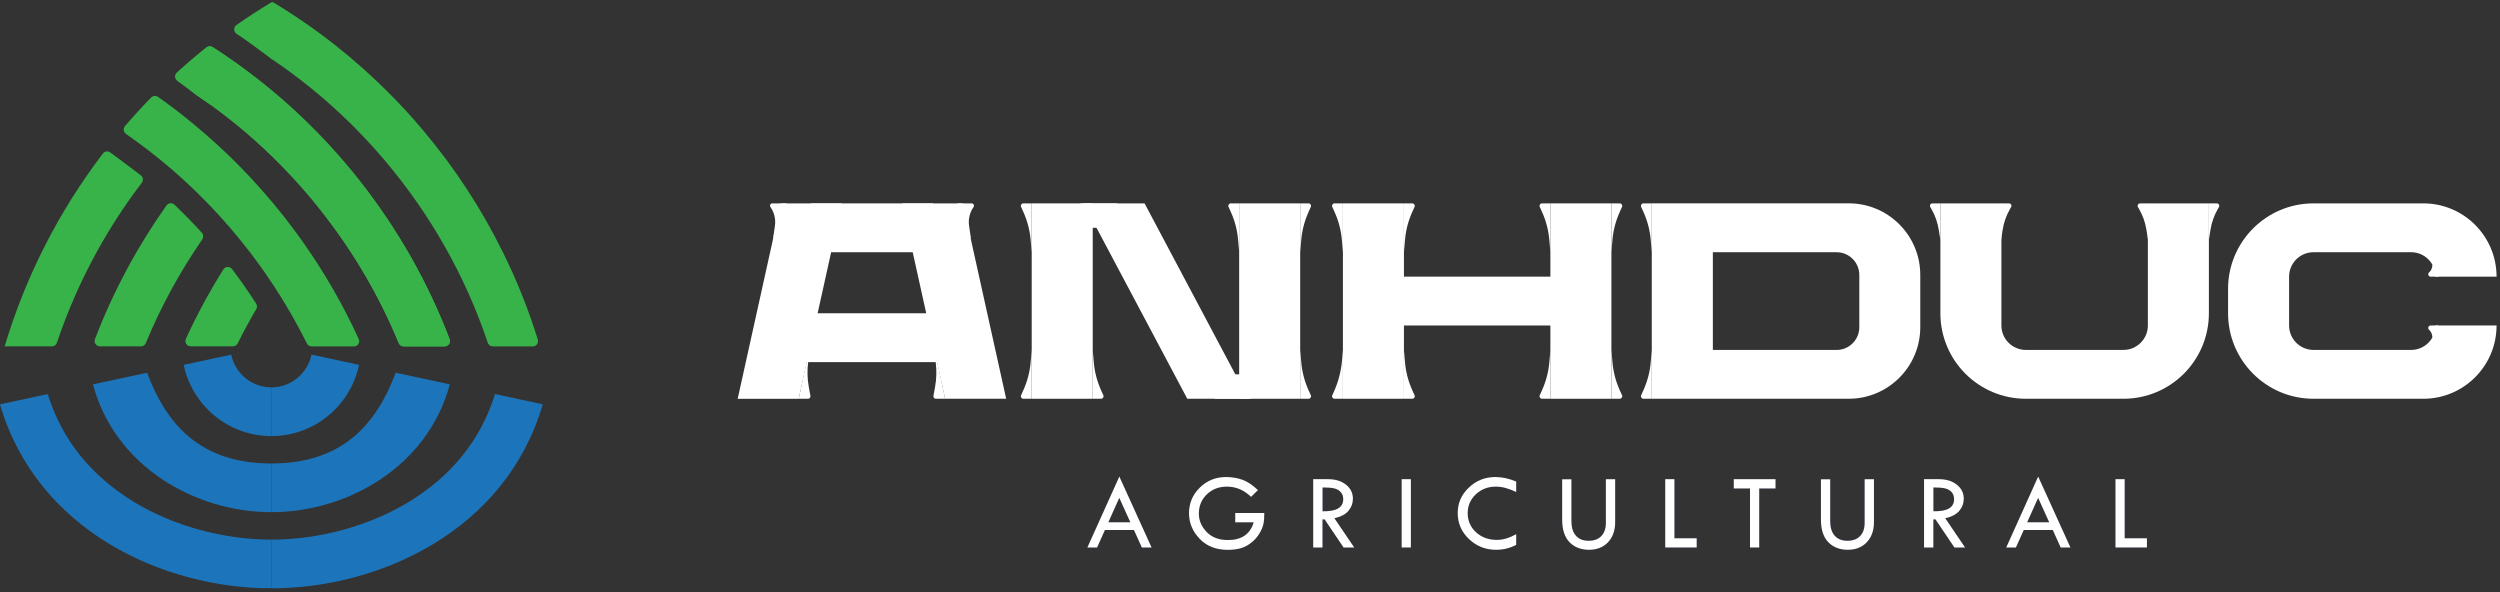 <svg xmlns="http://www.w3.org/2000/svg" width="287" height="68" viewBox="0 0 287 68" fill="none"><rect x="0" y="0" width="287" height="68" fill="#333333" stroke="none"/><g clip-path="url(#clip0_0_444)"><path d="M15.377 57.62C10.474 54.637 7.167 50.532 5.531 45.407C5.531 45.351 5.531 45.289 5.531 45.227L-0.001 46.416C4.247 61.001 18.846 67.54 31.153 67.54V61.949C25.644 61.949 19.894 60.373 15.372 57.62H15.377Z" fill="#1C75BA"></path><path d="M16.885 42.789L10.67 44.124C13.214 53.606 22.467 58.798 31.153 58.798V53.208C22.966 53.208 19.093 48.688 16.885 42.789Z" fill="#1C75BA"></path><path d="M26.547 40.714L21.088 41.886C22.063 46.551 26.199 50.062 31.154 50.062V44.471C28.884 44.471 26.984 42.85 26.547 40.714Z" fill="#1C75BA"></path><path d="M31.153 61.949V67.54C43.465 67.54 58.059 61.001 62.307 46.416L56.776 45.227C56.776 45.284 56.776 45.345 56.776 45.407C55.139 50.532 51.833 54.637 46.929 57.62C42.406 60.373 36.656 61.949 31.147 61.949H31.153Z" fill="#1C75BA"></path><path d="M31.153 53.208V58.798C39.84 58.798 49.092 53.606 51.637 44.124L45.422 42.789C43.213 48.688 39.341 53.208 31.153 53.208Z" fill="#1C75BA"></path><path d="M31.153 44.471V50.062C36.107 50.062 40.243 46.557 41.218 41.886L35.76 40.714C35.323 42.85 33.423 44.471 31.153 44.471Z" fill="#1C75BA"></path><path d="M24.406 12.182L22.523 10.893L24.406 12.182Z" fill="#38B34A"></path><path d="M24.406 12.182L22.523 10.893L24.406 12.182Z" fill="#38B34A"></path><path d="M24.406 12.182L22.523 10.893L24.406 12.182Z" fill="#38B34A"></path><path d="M16.173 20.134C16.436 20.341 16.481 20.717 16.279 20.98C15.742 21.687 15.215 22.405 14.71 23.128C11.225 28.113 8.456 33.62 6.534 39.345C6.45 39.592 6.22 39.76 5.956 39.76H0.537C2.925 31.741 6.78 24.233 11.813 17.622C12.015 17.358 12.39 17.302 12.653 17.498C13.629 18.21 15.215 19.388 16.167 20.134H16.173Z" fill="#38B34A"></path><path d="M40.624 39.766H35.777C35.547 39.766 35.334 39.637 35.233 39.429C34.051 37.057 32.722 34.753 31.26 32.549C30.167 30.9 28.996 29.302 27.752 27.76C26.933 26.74 26.081 25.747 25.202 24.783C23.935 23.392 22.601 22.052 21.217 20.779C20.309 19.938 19.373 19.125 18.409 18.345C17.518 17.616 16.61 16.915 15.68 16.242C15.282 15.951 14.879 15.665 14.47 15.379C14.172 15.171 14.111 14.756 14.346 14.476C15.31 13.349 16.313 12.255 17.35 11.196C17.557 10.982 17.894 10.954 18.14 11.128C18.14 11.128 18.14 11.128 18.151 11.134C18.824 11.611 19.485 12.087 20.135 12.586C20.404 12.788 20.668 12.996 20.931 13.203C21.363 13.545 21.794 13.887 22.215 14.241C23.111 14.981 23.991 15.738 24.849 16.528C26.227 17.784 27.561 19.102 28.833 20.47C29.663 21.368 30.47 22.276 31.254 23.212C32.487 24.682 33.658 26.201 34.762 27.766C37.239 31.27 39.392 34.999 41.179 38.913C41.364 39.317 41.067 39.771 40.624 39.771V39.766Z" fill="#38B34A"></path><path d="M20.141 12.582C20.41 12.783 20.674 12.991 20.937 13.198L20.864 13.148L20.797 13.097C19.962 12.441 19.071 11.78 18.157 11.135C18.83 11.611 19.491 12.088 20.141 12.587V12.582Z" fill="#38B34A"></path><path d="M18.146 11.123C18.146 11.123 18.146 11.123 18.157 11.129C18.011 11.028 17.871 10.921 17.726 10.82L18.151 11.123H18.146Z" fill="#38B34A"></path><path d="M24.405 12.183C25.313 12.845 26.21 13.529 27.079 14.241C28.53 15.418 29.925 16.669 31.265 17.97C32.094 18.777 32.901 19.607 33.686 20.46C34.964 21.845 36.18 23.28 37.323 24.777C40.77 29.247 43.628 34.164 45.785 39.391C45.881 39.62 46.099 39.766 46.346 39.766H51.053C51.479 39.766 51.776 39.34 51.625 38.942C49.126 32.387 45.629 26.258 41.313 20.774C40.159 19.305 38.943 17.891 37.676 16.518C36.953 15.738 36.219 14.981 35.462 14.241C34.123 12.918 32.728 11.65 31.276 10.445C30.491 9.789 29.69 9.149 28.872 8.533C27.437 7.433 25.952 6.396 24.428 5.415C24.209 5.275 23.918 5.286 23.716 5.448C22.556 6.374 21.43 7.338 20.331 8.336C20.045 8.594 20.079 9.054 20.387 9.278C21.11 9.8 21.822 10.332 22.517 10.882C22.528 10.888 22.534 10.893 22.545 10.905L24.416 12.189L24.405 12.183Z" fill="#38B34A"></path><path d="M51.042 39.766H46.335C46.088 39.766 45.87 39.615 45.774 39.391C43.617 34.164 40.764 29.247 37.312 24.777C36.169 23.286 34.953 21.845 33.675 20.46C32.89 19.607 32.083 18.777 31.254 17.97C29.914 16.663 28.519 15.419 27.067 14.241C26.199 13.529 25.308 12.845 24.394 12.183L22.522 10.899C22.522 10.899 22.506 10.888 22.494 10.877C21.794 10.327 21.082 9.794 20.365 9.273C20.051 9.048 20.023 8.589 20.309 8.331C21.407 7.333 22.534 6.368 23.694 5.443C23.901 5.28 24.187 5.263 24.405 5.409C25.93 6.39 27.415 7.428 28.849 8.527C29.668 9.149 30.469 9.783 31.254 10.439C32.705 11.645 34.101 12.918 35.44 14.235C36.197 14.976 36.936 15.738 37.654 16.512C38.92 17.88 40.136 19.299 41.291 20.768C45.606 26.252 49.103 32.376 51.603 38.936C51.754 39.335 51.457 39.761 51.031 39.761L51.042 39.766Z" fill="#38B34A"></path><path d="M61.164 39.766H56.574C56.311 39.766 56.081 39.598 55.997 39.351C53.419 31.658 49.35 24.508 44.11 18.346C42.906 16.921 41.628 15.553 40.3 14.235C39.588 13.534 38.865 12.85 38.12 12.183C36.69 10.899 35.205 9.682 33.664 8.533C32.88 7.944 32.078 7.377 31.26 6.822C31.254 6.822 31.249 6.833 31.238 6.833C31.013 6.66 30.784 6.48 30.548 6.306C29.45 5.471 28.318 4.652 27.158 3.878C26.805 3.637 26.793 3.121 27.141 2.875C28.452 1.955 29.797 1.08 31.176 0.256H31.338C33.827 1.747 36.209 3.39 38.473 5.179C40.697 6.929 42.81 8.819 44.794 10.826C46.122 12.161 47.389 13.551 48.599 14.992C52.22 19.288 55.308 24.02 57.79 29.073C59.359 32.258 60.682 35.566 61.741 38.981C61.865 39.374 61.568 39.772 61.158 39.772L61.164 39.766Z" fill="#38B34A"></path><path d="M23.224 27.48C20.651 31.204 18.471 35.196 16.739 39.385C16.644 39.615 16.426 39.761 16.179 39.761H11.471C11.046 39.761 10.748 39.335 10.9 38.937C12.985 33.48 15.753 28.322 19.11 23.589C19.323 23.286 19.76 23.247 20.029 23.499C21.116 24.537 22.164 25.613 23.173 26.723C23.364 26.931 23.38 27.245 23.218 27.48H23.224Z" fill="#38B34A"></path><path d="M29.415 35.493C28.659 36.777 27.947 38.089 27.286 39.424C27.185 39.631 26.972 39.76 26.742 39.76H21.895C21.452 39.76 21.155 39.301 21.34 38.902C22.595 36.155 24.035 33.491 25.638 30.934C25.862 30.575 26.378 30.553 26.636 30.889C27.611 32.173 28.535 33.497 29.404 34.854C29.527 35.044 29.533 35.291 29.415 35.493Z" fill="#38B34A"></path><path d="M128.5 54.705L132.204 62.853H131.083L130.175 60.845H126.847L125.944 62.853H124.829L128.5 54.705ZM128.494 57.156L127.239 59.954H129.761L128.494 57.156Z" fill="#121C4A"></path><path d="M144.415 56.264L143.62 57.044C142.818 56.259 141.894 55.866 140.846 55.866C139.926 55.866 139.159 56.164 138.548 56.752C137.937 57.341 137.629 58.081 137.629 58.967C137.629 59.741 137.926 60.442 138.52 61.065C139.114 61.687 139.932 61.995 140.974 61.995C142.538 61.995 143.519 61.317 143.922 59.96H141.804V58.889H145.144C145.144 59.427 145.11 59.853 145.038 60.173C144.965 60.493 144.819 60.846 144.589 61.233C144.365 61.62 144.062 61.962 143.687 62.27C143.311 62.579 142.908 62.792 142.482 62.926C142.05 63.055 141.541 63.123 140.946 63.123C139.59 63.123 138.514 62.696 137.707 61.844C136.9 60.992 136.497 60.022 136.497 58.922C136.497 57.767 136.911 56.786 137.735 55.978C138.559 55.171 139.557 54.762 140.733 54.762C141.428 54.762 142.067 54.868 142.645 55.081C143.222 55.294 143.81 55.687 144.415 56.264Z" fill="#121C4A"></path><path d="M150.76 55.008H152.458C153.304 55.008 153.993 55.215 154.52 55.642C155.052 56.062 155.316 56.6 155.316 57.256C155.316 57.783 155.142 58.243 154.8 58.647C154.458 59.051 153.92 59.331 153.192 59.494L155.467 62.853H154.24L152.065 59.628H151.824V62.853H150.754V55.008H150.76ZM151.83 55.956V58.692C153.41 58.726 154.201 58.266 154.201 57.318C154.201 56.987 154.111 56.712 153.926 56.505C153.741 56.292 153.494 56.152 153.186 56.073C152.878 55.995 152.43 55.961 151.83 55.961V55.956Z" fill="#121C4A"></path><path d="M160.909 55.008H161.968V62.853H160.909V55.008Z" fill="#121C4A"></path><path d="M174.062 55.278V56.489C173.216 56.074 172.437 55.866 171.731 55.866C170.817 55.866 170.055 56.158 169.428 56.747C168.806 57.336 168.492 58.059 168.492 58.917C168.492 59.775 168.811 60.521 169.45 61.104C170.089 61.687 170.885 61.979 171.849 61.979C172.544 61.979 173.283 61.76 174.062 61.322V62.55C173.351 62.926 172.583 63.117 171.753 63.117C170.537 63.117 169.5 62.708 168.637 61.883C167.774 61.059 167.343 60.066 167.343 58.906C167.343 57.745 167.769 56.792 168.615 55.978C169.461 55.166 170.481 54.762 171.675 54.762C172.443 54.762 173.238 54.936 174.057 55.278H174.062Z" fill="#121C4A"></path><path d="M179.33 55.019H180.401V59.842C180.401 60.554 180.574 61.109 180.916 61.496C181.258 61.889 181.746 62.079 182.373 62.079C183.001 62.079 183.483 61.9 183.83 61.541C184.178 61.182 184.352 60.677 184.352 60.021V55.014H185.422V59.948C185.422 60.907 185.147 61.675 184.598 62.253C184.049 62.831 183.32 63.117 182.412 63.117C181.505 63.117 180.737 62.825 180.176 62.242C179.616 61.659 179.336 60.801 179.336 59.662V55.019H179.33Z" fill="#121C4A"></path><path d="M191.167 55.008H192.226V61.793H194.781V62.853H191.167V55.008Z" fill="#121C4A"></path><path d="M199.04 55.008H203.832V56.079H201.96V62.853H200.901V56.079H199.034V55.008H199.04Z" fill="#121C4A"></path><path d="M209.038 55.019H210.108V59.842C210.108 60.554 210.282 61.109 210.624 61.496C210.966 61.889 211.454 62.079 212.081 62.079C212.709 62.079 213.191 61.9 213.538 61.541C213.886 61.182 214.059 60.677 214.059 60.021V55.014H215.13V59.948C215.13 60.907 214.855 61.675 214.306 62.253C213.757 62.831 213.028 63.117 212.12 63.117C211.213 63.117 210.445 62.825 209.884 62.242C209.324 61.659 209.044 60.801 209.044 59.662V55.019H209.038Z" fill="#121C4A"></path><path d="M220.886 55.008H222.584C223.43 55.008 224.119 55.215 224.646 55.642C225.179 56.062 225.442 56.6 225.442 57.256C225.442 57.783 225.268 58.243 224.926 58.647C224.585 59.051 224.047 59.331 223.318 59.494L225.593 62.853H224.366L222.192 59.628H221.951V62.853H220.88V55.008H220.886ZM221.956 55.956V58.692C223.537 58.726 224.327 58.266 224.327 57.318C224.327 56.987 224.237 56.712 224.052 56.505C223.867 56.292 223.621 56.152 223.312 56.073C223.004 55.995 222.556 55.961 221.956 55.961V55.956Z" fill="#121C4A"></path><path d="M233.983 54.705L237.687 62.853H236.566L235.658 60.845H232.33L231.427 62.853H230.312L233.983 54.705ZM233.977 57.156L232.722 59.954H235.244L233.977 57.156Z" fill="#121C4A"></path><path d="M242.854 55.008H243.914V61.793H246.469V62.853H242.854V55.008Z" fill="#121C4A"></path><path d="M128.5 54.705L132.204 62.853H131.083L130.175 60.845H126.847L125.944 62.853H124.829L128.5 54.705ZM128.494 57.156L127.239 59.954H129.761L128.494 57.156Z" fill="white"></path><path d="M144.415 56.264L143.62 57.044C142.818 56.259 141.894 55.866 140.846 55.866C139.926 55.866 139.159 56.164 138.548 56.752C137.937 57.341 137.629 58.081 137.629 58.967C137.629 59.741 137.926 60.442 138.52 61.065C139.114 61.687 139.932 61.995 140.974 61.995C142.538 61.995 143.519 61.317 143.922 59.96H141.804V58.889H145.144C145.144 59.427 145.11 59.853 145.038 60.173C144.965 60.493 144.819 60.846 144.589 61.233C144.365 61.62 144.062 61.962 143.687 62.27C143.311 62.579 142.908 62.792 142.482 62.926C142.05 63.055 141.541 63.123 140.946 63.123C139.59 63.123 138.514 62.696 137.707 61.844C136.9 60.992 136.497 60.022 136.497 58.922C136.497 57.767 136.911 56.786 137.735 55.978C138.559 55.171 139.557 54.762 140.733 54.762C141.428 54.762 142.067 54.868 142.645 55.081C143.222 55.294 143.81 55.687 144.415 56.264Z" fill="white"></path><path d="M150.76 55.008H152.458C153.304 55.008 153.993 55.215 154.52 55.642C155.052 56.062 155.316 56.6 155.316 57.256C155.316 57.783 155.142 58.243 154.8 58.647C154.458 59.051 153.92 59.331 153.192 59.494L155.467 62.853H154.24L152.065 59.628H151.824V62.853H150.754V55.008H150.76ZM151.83 55.956V58.692C153.41 58.726 154.201 58.266 154.201 57.318C154.201 56.987 154.111 56.712 153.926 56.505C153.741 56.292 153.494 56.152 153.186 56.073C152.878 55.995 152.43 55.961 151.83 55.961V55.956Z" fill="white"></path><path d="M160.909 55.008H161.968V62.853H160.909V55.008Z" fill="white"></path><path d="M174.062 55.278V56.489C173.216 56.074 172.437 55.866 171.731 55.866C170.817 55.866 170.055 56.158 169.428 56.747C168.806 57.336 168.492 58.059 168.492 58.917C168.492 59.775 168.811 60.521 169.45 61.104C170.089 61.687 170.885 61.979 171.849 61.979C172.544 61.979 173.283 61.76 174.062 61.322V62.55C173.351 62.926 172.583 63.117 171.753 63.117C170.537 63.117 169.5 62.708 168.637 61.883C167.774 61.059 167.343 60.066 167.343 58.906C167.343 57.745 167.769 56.792 168.615 55.978C169.461 55.166 170.481 54.762 171.675 54.762C172.443 54.762 173.238 54.936 174.057 55.278H174.062Z" fill="white"></path><path d="M179.33 55.019H180.401V59.842C180.401 60.554 180.574 61.109 180.916 61.496C181.258 61.889 181.746 62.079 182.373 62.079C183.001 62.079 183.483 61.9 183.83 61.541C184.178 61.182 184.352 60.677 184.352 60.021V55.014H185.422V59.948C185.422 60.907 185.147 61.675 184.598 62.253C184.049 62.831 183.32 63.117 182.412 63.117C181.505 63.117 180.737 62.825 180.176 62.242C179.616 61.659 179.336 60.801 179.336 59.662V55.019H179.33Z" fill="white"></path><path d="M191.167 55.008H192.226V61.793H194.781V62.853H191.167V55.008Z" fill="white"></path><path d="M199.04 55.008H203.832V56.079H201.96V62.853H200.901V56.079H199.034V55.008H199.04Z" fill="white"></path><path d="M209.038 55.019H210.108V59.842C210.108 60.554 210.282 61.109 210.624 61.496C210.966 61.889 211.454 62.079 212.081 62.079C212.709 62.079 213.191 61.9 213.538 61.541C213.886 61.182 214.059 60.677 214.059 60.021V55.014H215.13V59.948C215.13 60.907 214.855 61.675 214.306 62.253C213.757 62.831 213.028 63.117 212.12 63.117C211.213 63.117 210.445 62.825 209.884 62.242C209.324 61.659 209.044 60.801 209.044 59.662V55.019H209.038Z" fill="white"></path><path d="M220.886 55.008H222.584C223.43 55.008 224.119 55.215 224.646 55.642C225.179 56.062 225.442 56.6 225.442 57.256C225.442 57.783 225.268 58.243 224.926 58.647C224.585 59.051 224.047 59.331 223.318 59.494L225.593 62.853H224.366L222.192 59.628H221.951V62.853H220.88V55.008H220.886ZM221.956 55.956V58.692C223.537 58.726 224.327 58.266 224.327 57.318C224.327 56.987 224.237 56.712 224.052 56.505C223.867 56.292 223.621 56.152 223.312 56.073C223.004 55.995 222.556 55.961 221.956 55.961V55.956Z" fill="white"></path><path d="M233.983 54.705L237.687 62.853H236.566L235.658 60.845H232.33L231.427 62.853H230.312L233.983 54.705ZM233.977 57.156L232.722 59.954H235.244L233.977 57.156Z" fill="white"></path><path d="M242.854 55.008H243.914V61.793H246.469V62.853H242.854V55.008Z" fill="white"></path><path d="M125.445 23.348H118.44V45.778H125.445V23.348Z" fill="white"></path><path d="M143.305 45.778H136.3L124.391 23.348H131.396L143.305 45.778Z" fill="white"></path><path d="M149.262 23.348H142.257V45.778H149.262V23.348Z" fill="white"></path><path d="M128.247 23.348H124.044V26.151H128.247V23.348Z" fill="white"></path><path d="M143.658 42.974H139.455V45.777H143.658V42.974Z" fill="white"></path><path d="M118.439 23.348H117.475C117.274 23.348 117.134 23.561 117.218 23.746L117.475 24.318C117.935 25.333 118.221 26.415 118.316 27.525L118.439 28.955" fill="white"></path><path d="M125.444 45.777H126.408C126.61 45.777 126.75 45.564 126.666 45.379L126.408 44.807C125.949 43.792 125.663 42.71 125.567 41.6L125.444 40.17" fill="white"></path><path d="M118.439 45.777H117.475C117.274 45.777 117.134 45.564 117.218 45.379L117.475 44.807C117.935 43.792 118.221 42.71 118.316 41.6L118.439 40.17" fill="white"></path><path d="M149.262 45.777H150.226C150.428 45.777 150.568 45.564 150.484 45.379L150.226 44.807C149.767 43.792 149.481 42.71 149.386 41.6L149.262 40.17" fill="white"></path><path d="M142.257 23.348H141.293C141.092 23.348 140.952 23.561 141.036 23.746L141.293 24.318C141.753 25.333 142.039 26.415 142.134 27.525L142.257 28.955" fill="white"></path><path d="M149.262 23.348H150.226C150.428 23.348 150.568 23.561 150.484 23.746L150.226 24.318C149.767 25.333 149.481 26.415 149.386 27.525L149.262 28.955" fill="white"></path><path d="M189.625 23.347V45.777H212.232C216.766 45.777 220.448 42.099 220.448 37.557V31.562C220.448 27.026 216.772 23.342 212.232 23.342H189.625V23.347ZM210.837 40.17H196.636V28.955H210.837C212.277 28.955 213.449 30.121 213.449 31.568V37.562C213.449 39.004 212.283 40.175 210.837 40.175V40.17Z" fill="white"></path><path d="M189.625 23.349H188.661C188.459 23.349 188.319 23.562 188.403 23.747L188.661 24.319C189.12 25.334 189.406 26.416 189.501 27.526L189.625 28.956" fill="white"></path><path d="M189.625 45.777H188.661C188.459 45.777 188.319 45.564 188.403 45.379L188.661 44.807C189.12 43.792 189.406 42.71 189.501 41.6L189.625 40.17" fill="white"></path><path d="M161.172 23.348H154.167V45.778H161.172V23.348Z" fill="white"></path><path d="M182.187 31.759H159.07V37.366H182.187V31.759Z" fill="white"></path><path d="M184.989 23.348H177.984V45.778H184.989V23.348Z" fill="white"></path><path d="M154.166 23.348H153.202C153 23.348 152.86 23.561 152.944 23.746L153.202 24.318C153.662 25.333 153.948 26.415 154.043 27.525L154.166 28.955" fill="white"></path><path d="M161.171 23.348H162.135C162.337 23.348 162.477 23.561 162.393 23.746L162.135 24.318C161.675 25.333 161.39 26.415 161.294 27.525L161.171 28.955" fill="white"></path><path d="M161.171 45.777H162.135C162.337 45.777 162.477 45.564 162.393 45.379L162.135 44.807C161.675 43.792 161.39 42.71 161.294 41.6L161.171 40.17" fill="white"></path><path d="M177.984 23.348H177.02C176.819 23.348 176.678 23.561 176.763 23.746L177.02 24.318C177.48 25.333 177.766 26.415 177.861 27.525L177.984 28.955" fill="white"></path><path d="M184.989 23.348H185.953C186.155 23.348 186.295 23.561 186.211 23.746L185.953 24.318C185.493 25.333 185.208 26.415 185.112 27.525L184.989 28.955" fill="white"></path><path d="M177.984 45.777H177.02C176.819 45.777 176.678 45.564 176.763 45.379L177.02 44.807C177.48 43.792 177.766 42.71 177.861 41.6L177.984 40.17" fill="white"></path><path d="M154.166 45.777H153.202C153 45.777 152.86 45.564 152.944 45.379L153.107 45.026C153.634 43.865 153.959 42.626 154.065 41.359L154.166 40.17" fill="white"></path><path d="M184.989 45.777H185.953C186.155 45.777 186.295 45.564 186.211 45.379L185.953 44.807C185.493 43.792 185.208 42.71 185.112 41.6L184.989 40.17" fill="white"></path><path d="M107.103 23.348H93.092V28.955H107.103V23.348Z" fill="white"></path><path d="M108.509 35.964H91.086V41.571H108.509V35.964Z" fill="white"></path><path d="M91.691 45.779H84.686L89.651 23.349H96.656L91.691 45.779Z" fill="white"></path><path d="M108.503 45.778H115.509L110.543 23.348H103.538L108.503 45.778Z" fill="white"></path><path d="M93.098 39.217L91.691 45.778H92.761C92.935 45.778 93.07 45.621 93.036 45.447L92.846 44.404C92.677 43.467 92.655 42.514 92.778 41.572L93.098 39.217Z" fill="white"></path><path d="M107.097 39.217L108.504 45.778H107.433C107.26 45.778 107.125 45.621 107.159 45.447L107.349 44.404C107.517 43.467 107.54 42.514 107.417 41.572L107.097 39.217Z" fill="white"></path><path d="M90.312 23.347H88.665C88.452 23.347 88.328 23.588 88.446 23.762C88.889 24.396 89.074 25.175 88.962 25.938L88.726 27.514L90.307 23.342L90.312 23.347Z" fill="white"></path><path d="M109.899 23.347H111.547C111.76 23.347 111.883 23.588 111.765 23.762C111.323 24.396 111.138 25.175 111.25 25.938L111.485 27.514L109.905 23.342L109.899 23.347Z" fill="white"></path><path d="M253.575 23.348H254.494C254.707 23.348 254.841 23.578 254.735 23.768L254.583 24.032C254.174 24.755 253.894 25.546 253.765 26.364L253.575 27.553" fill="white"></path><path d="M253.58 23.348V35.965C253.58 41.381 249.186 45.778 243.772 45.778H232.564C227.15 45.778 222.757 41.381 222.757 35.965V23.348H229.762V37.366C229.762 38.914 231.017 40.17 232.564 40.17H243.772C245.319 40.17 246.575 38.914 246.575 37.366V23.348H253.58Z" fill="white"></path><path d="M246.597 23.348H245.677C245.464 23.348 245.33 23.578 245.436 23.768L245.588 24.032C245.997 24.755 246.277 25.546 246.406 26.364L246.597 27.553" fill="white"></path><path d="M229.717 23.348H230.636C230.849 23.348 230.984 23.578 230.877 23.768L230.726 24.032C230.317 24.755 230.037 25.546 229.908 26.364L229.717 27.553" fill="white"></path><path d="M222.757 23.348H221.837C221.624 23.348 221.49 23.578 221.596 23.768L221.748 24.032C222.157 24.755 222.437 25.546 222.566 26.364L222.757 27.553" fill="white"></path><path d="M279.6 31.759C279.6 30.211 278.345 28.955 276.798 28.955H265.59C264.043 28.955 262.788 30.211 262.788 31.759V37.366C262.788 38.914 264.043 40.17 265.59 40.17H276.798C278.345 40.17 279.6 38.914 279.6 37.366H286.606C286.606 42.009 282.839 45.778 278.199 45.778H265.59C260.176 45.778 255.782 41.381 255.782 35.965V33.161C255.782 27.744 260.176 23.348 265.59 23.348H278.199C282.839 23.348 286.606 27.116 286.606 31.759H279.6Z" fill="white"></path><path d="M279.247 30.396L279.225 30.576C279.191 30.834 279.073 31.075 278.883 31.254C278.659 31.411 278.776 31.765 279.045 31.765H279.92L279.998 30.402H279.247V30.396Z" fill="white"></path><path d="M279.241 38.734L279.219 38.555C279.185 38.297 279.068 38.056 278.877 37.877C278.653 37.719 278.771 37.366 279.04 37.366H279.914L279.992 38.729H279.241V38.734Z" fill="white"></path></g><defs><clipPath id="clip0_0_444"><rect width="286.69" height="67.27" fill="white" transform="translate(0 0.25)"></rect></clipPath></defs></svg>